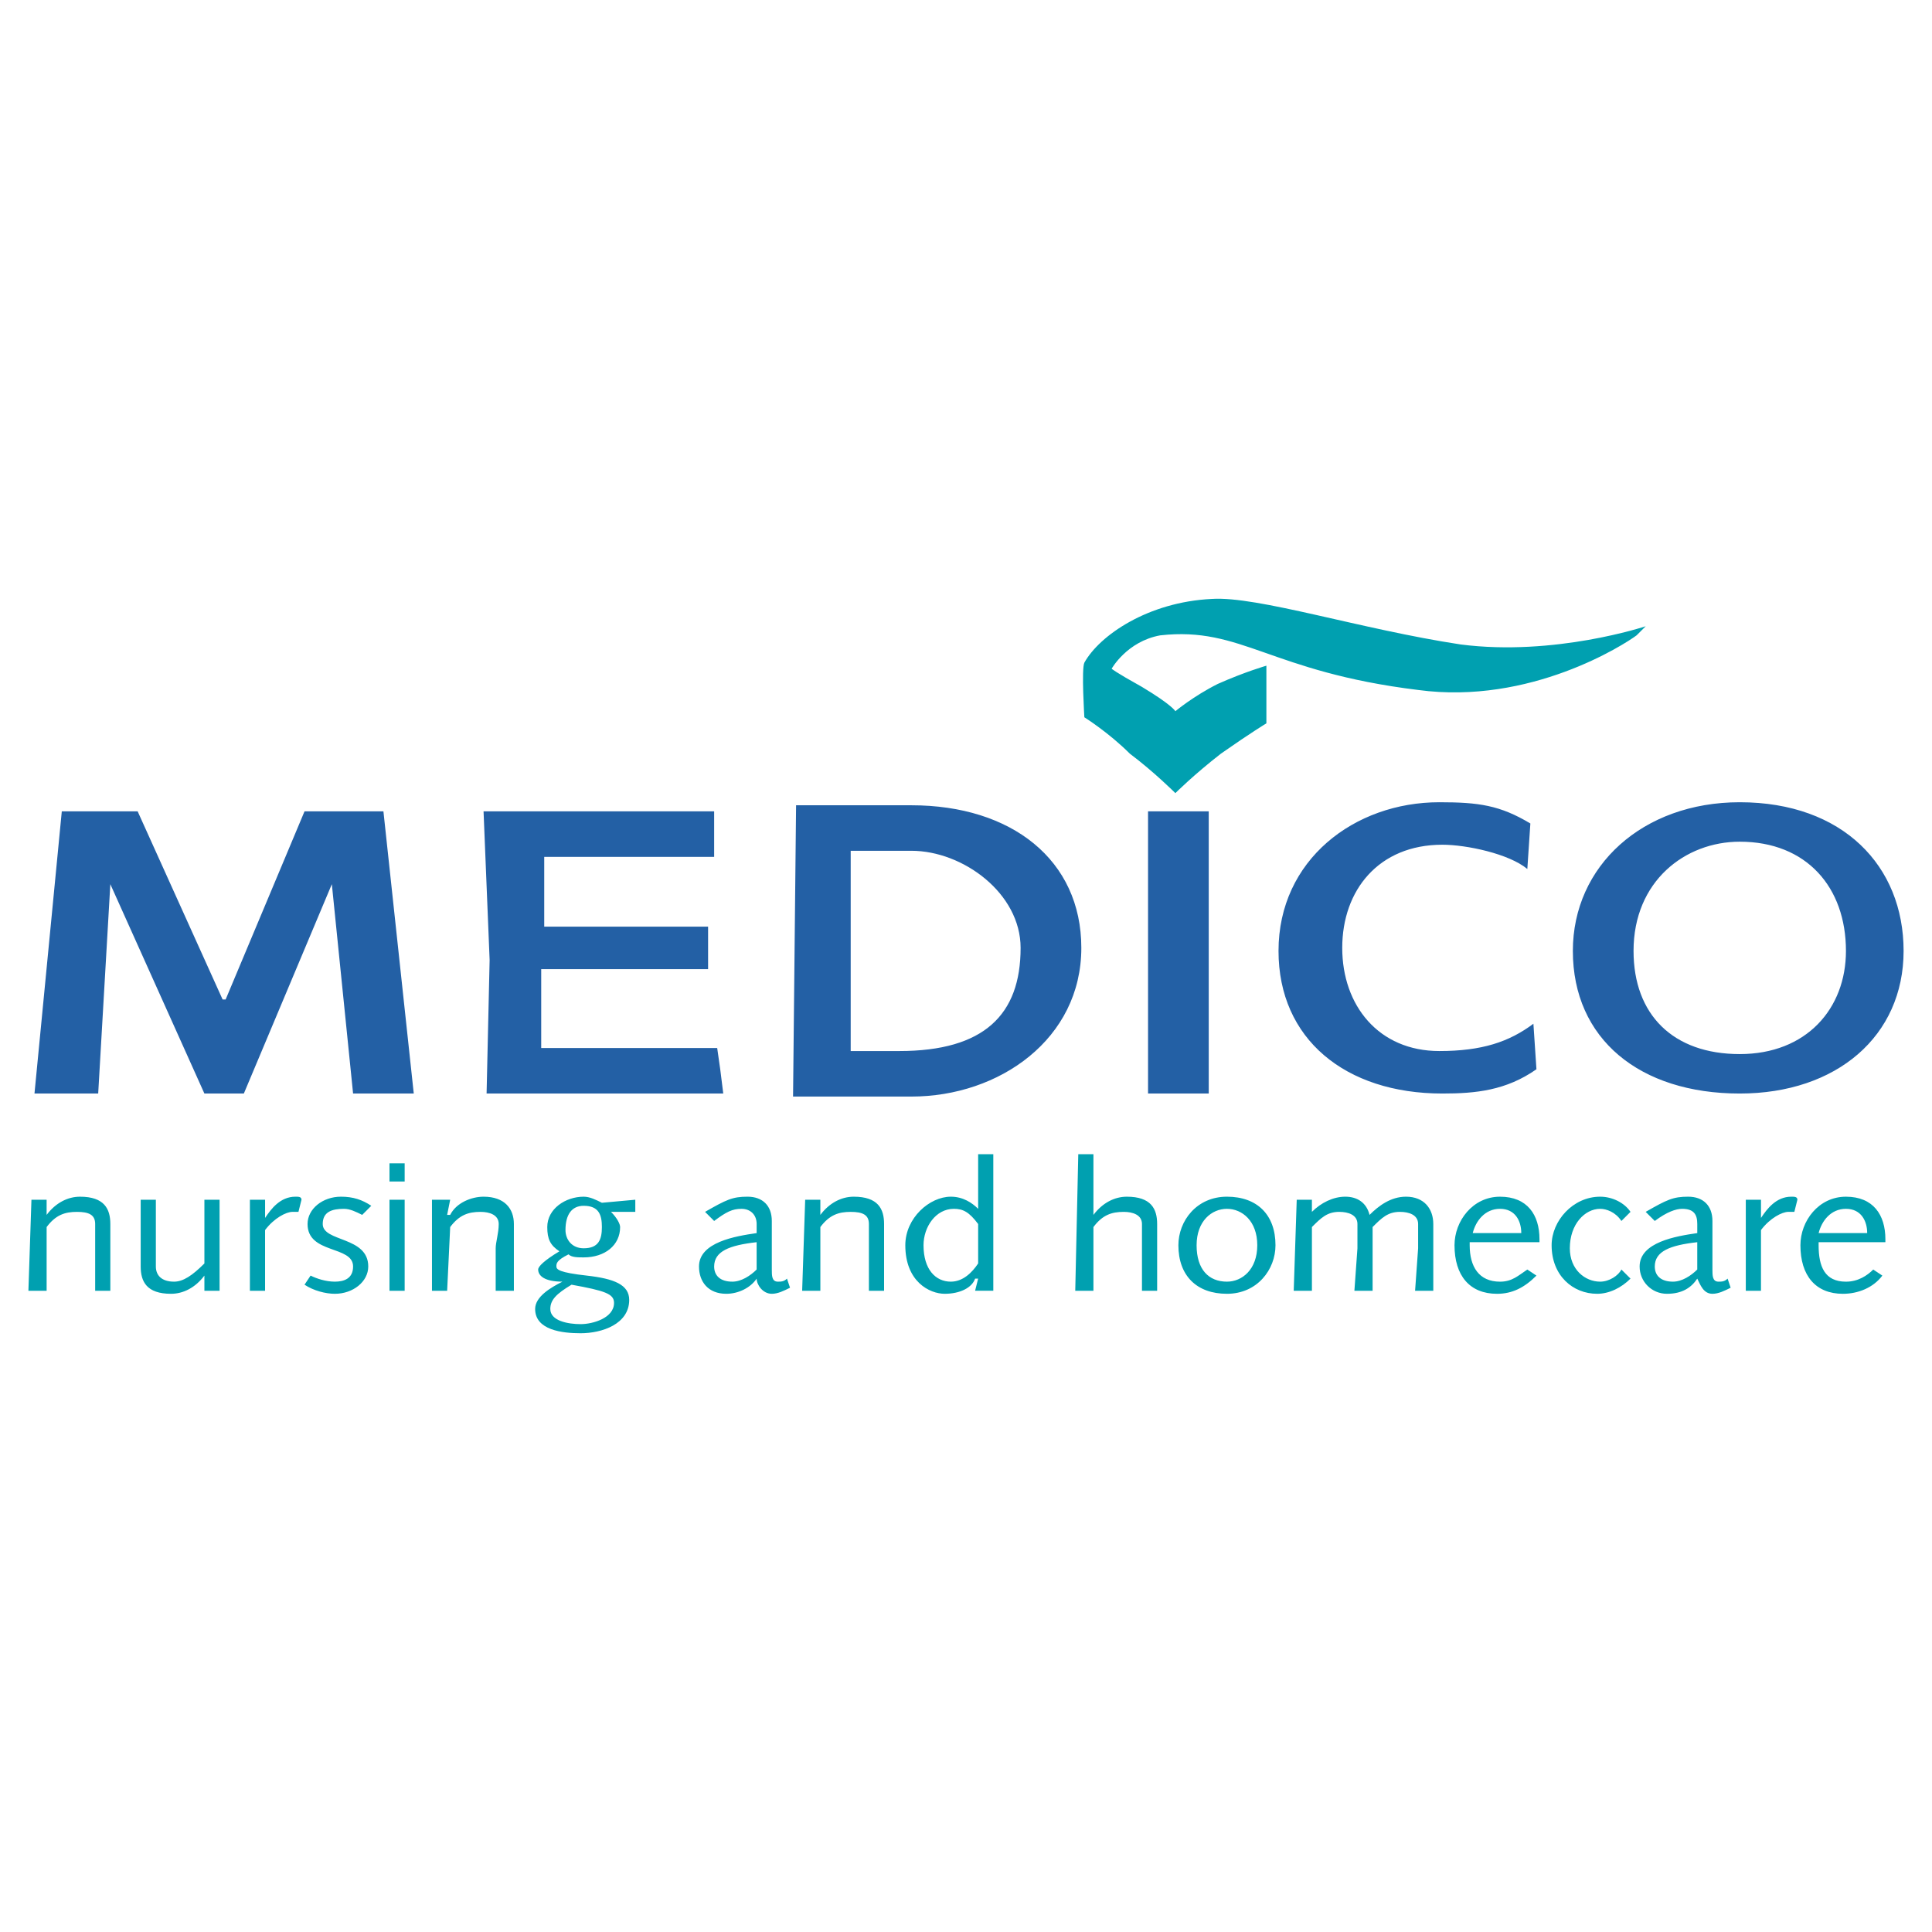 <svg xmlns="http://www.w3.org/2000/svg" width="2500" height="2500" viewBox="0 0 192.756 192.756"><g fill-rule="evenodd" clip-rule="evenodd"><path fill="#fff" d="M0 0h192.756v192.756H0V0z"/><path fill="#2360a5" d="M6.165 80.948h7.568l8.476 18.769h.303l7.871-18.769h7.871l3.027 28.154h-6.054l-2.119-20.889-8.779 20.889h-3.936l-9.385-20.889-1.211 20.889H3.44l2.725-28.154zM48.244 80.948h23.007v4.541H54.298v6.963h16.348v4.237h-16.65v7.872h17.558l.303 2.119.303 2.422H48.547l.303-13.32-.606-14.834zM84.874 104.863v-19.98h6.055c5.146 0 10.897 4.238 10.897 9.688 0 6.66-3.631 10.292-12.108 10.292h-4.844zm-5.751 4.541H90.93c8.78 0 16.954-5.752 16.954-14.833 0-8.779-6.965-14.229-16.954-14.229H79.425l-.302 29.062zM114.541 80.948h6.055v28.154h-6.055V80.948zM153.291 106.68c-3.027 2.119-6.055 2.422-9.385 2.422-9.688 0-16.348-5.449-16.348-14.228 0-9.082 7.568-14.834 16.045-14.834 3.936 0 6.055.303 9.082 2.119l-.303 4.541c-1.816-1.514-6.055-2.422-8.477-2.422-6.357 0-9.99 4.541-9.99 10.293 0 5.751 3.633 10.292 9.688 10.292 4.238 0 6.963-.908 9.385-2.725l.303 4.542zM162.979 94.874c0-6.963 5.146-10.898 10.596-10.898 6.66 0 10.596 4.541 10.596 10.898 0 5.751-3.936 10.292-10.596 10.292s-10.596-3.936-10.596-10.292zm-6.055 0c0 8.779 6.66 14.228 16.65 14.228 9.688 0 16.348-5.752 16.348-14.228 0-8.477-6.055-14.834-16.348-14.834-9.687 0-16.65 6.357-16.65 14.834z"/><path d="M3.137 119.697h1.514v1.514c.908-1.211 2.119-1.816 3.33-1.816 2.422 0 3.027 1.211 3.027 2.725v6.66H9.495v-4.238-2.422c0-.908-.605-1.211-1.816-1.211s-2.119.303-3.027 1.514v6.357H2.834l.303-9.083zM14.036 119.697h1.514v6.66c0 .908.605 1.514 1.816 1.514.908 0 1.816-.605 3.027-1.816v-6.357h1.514v9.082h-1.514v-1.514c-.908 1.211-2.119 1.816-3.33 1.816-2.422 0-3.027-1.211-3.027-2.725v-6.66zM24.934 119.697h1.514v1.816c.605-.908 1.514-2.119 3.027-2.119.303 0 .605 0 .605.303l-.303 1.211h-.605c-.605 0-1.816.605-2.725 1.816v6.055h-1.514v-9.082h.001zM30.988 127.266c.605.303 1.514.605 2.422.605.909 0 1.817-.303 1.817-1.514 0-2.119-4.542-1.211-4.542-4.238 0-1.514 1.514-2.725 3.331-2.725 1.211 0 2.119.303 3.027.908l-.908.908c-.605-.303-1.211-.605-1.816-.605-1.211 0-2.12.303-2.12 1.514 0 1.816 4.542 1.211 4.542 4.238 0 1.514-1.514 2.725-3.331 2.725-.908 0-2.119-.303-3.027-.908l.605-.908zM38.859 119.697h1.514v9.082h-1.514v-9.082zm0-1.816v-1.816h1.514v1.816h-1.514zM43.098 119.697h1.816l-.303 1.514h.303c.605-1.211 2.119-1.816 3.33-1.816 2.119 0 3.027 1.211 3.027 2.725v6.66h-1.816v-4.238c0-.605.303-1.514.303-2.422s-.908-1.211-1.816-1.211c-1.211 0-2.119.303-3.027 1.514l-.303 6.357h-1.514v-9.083zM54.904 130.596c0-.908.605-1.514 2.119-2.422 3.331.605 4.239.908 4.239 1.816 0 1.514-2.12 2.119-3.331 2.119s-3.027-.302-3.027-1.513zm8.476-10.899l-3.33.303c-.605-.303-1.211-.605-1.816-.605-1.816 0-3.633 1.211-3.633 3.027 0 1.211.303 1.816 1.211 2.422-1.514.908-2.119 1.514-2.119 1.816 0 .605.605 1.211 2.422 1.211-1.211.605-2.724 1.514-2.724 2.725 0 2.119 2.724 2.422 4.541 2.422 2.119 0 4.844-.908 4.844-3.33 0-1.514-1.513-2.119-4.238-2.422-2.725-.303-3.027-.605-3.027-.908s0-.605 1.211-1.211c.303.303.908.303 1.514.303 2.12 0 3.633-1.211 3.633-3.027 0-.303-.303-.908-.908-1.514h2.422v-1.212h-.003zm-3.33 2.725c0 1.211-.303 2.119-1.816 2.119-1.211 0-1.816-.908-1.816-1.816 0-1.514.605-2.422 1.816-2.422 1.514 0 1.816.908 1.816 2.119zM75.49 126.66c-.605.605-1.514 1.211-2.422 1.211-1.211 0-1.816-.605-1.816-1.514 0-1.514 1.514-2.119 4.238-2.422v2.725zm3.027.908c-.303.303-.605.303-.908.303-.605 0-.605-.605-.605-1.211v-4.844c0-1.514-.908-2.422-2.422-2.422s-2.119.303-4.238 1.514l.908.908c1.211-.908 1.816-1.211 2.725-1.211s1.514.605 1.514 1.514v.908c-2.119.303-5.752.908-5.752 3.33 0 1.514.908 2.725 2.725 2.725 1.211 0 2.422-.605 3.027-1.514 0 .605.605 1.514 1.514 1.514.605 0 1.211-.303 1.816-.605l-.304-.909zM80.333 119.697h1.514v1.514c.908-1.211 2.119-1.816 3.33-1.816 2.422 0 3.028 1.211 3.028 2.725v6.66h-1.514v-4.238-2.422c0-.908-.606-1.211-1.817-1.211-1.21 0-2.119.303-3.027 1.514v6.357h-1.816l.302-9.083zM97.59 126.055c-.606.908-1.515 1.816-2.726 1.816-1.514 0-2.724-1.211-2.724-3.633 0-1.816 1.21-3.633 3.027-3.633.908 0 1.514.303 2.423 1.514v3.936zm0-5.45c-.606-.605-1.515-1.211-2.726-1.211-2.119 0-4.541 2.119-4.541 4.844 0 3.633 2.421 4.844 3.935 4.844s2.725-.605 3.028-1.514h.303l-.303 1.211h1.816v-13.623H97.59v5.449zM107.58 115.156h1.512v6.055c.908-1.211 2.119-1.816 3.33-1.816 2.422 0 3.027 1.211 3.027 2.725v6.66h-1.514v-4.238-2.422c0-.908-.908-1.211-1.816-1.211-1.211 0-2.119.303-3.027 1.514v6.357h-1.814l.302-13.624zM119.385 124.238c0-2.422 1.514-3.633 3.027-3.633s3.027 1.211 3.027 3.633-1.514 3.633-3.027 3.633c-1.816 0-3.027-1.211-3.027-3.633zm-1.817 0c0 3.027 1.816 4.844 4.844 4.844s4.844-2.422 4.844-4.844c0-3.027-1.816-4.844-4.844-4.844s-4.844 2.422-4.844 4.844zM129.375 119.697h1.514v1.211c.908-.908 2.119-1.514 3.33-1.514s2.119.605 2.422 1.816c.908-.908 2.119-1.816 3.633-1.816 1.816 0 2.725 1.211 2.725 2.725v6.66h-1.816l.303-4.238v-2.422c0-.908-.908-1.211-1.816-1.211-1.211 0-1.816.605-2.725 1.514v6.357h-1.816l.303-4.238v-2.422c0-.908-.908-1.211-1.816-1.211-1.211 0-1.816.605-2.725 1.514v6.357h-1.816l.3-9.082zM146.934 123.027c.303-1.211 1.211-2.422 2.725-2.422s2.119 1.211 2.119 2.422h-4.844zm6.66.909v-.303c0-2.422-1.211-4.238-3.936-4.238s-4.541 2.422-4.541 4.844c0 3.027 1.514 4.844 4.238 4.844 1.514 0 2.725-.605 3.936-1.816l-.908-.605c-.908.605-1.514 1.211-2.725 1.211-2.119 0-3.027-1.514-3.027-3.633v-.303h6.963v-.001zM161.768 121.816c-.605-.908-1.514-1.211-2.119-1.211-1.514 0-3.027 1.514-3.027 3.936 0 2.119 1.514 3.33 3.027 3.33.908 0 1.816-.605 2.119-1.211l.908.908c-.908.908-2.119 1.514-3.33 1.514-2.422 0-4.541-1.816-4.541-4.844 0-2.422 2.119-4.844 4.844-4.844 1.211 0 2.422.605 3.027 1.514l-.908.908zM169.336 126.66c-.605.605-1.514 1.211-2.422 1.211-1.211 0-1.816-.605-1.816-1.514 0-1.514 1.514-2.119 4.238-2.422v2.725zm3.027.908c-.303.303-.605.303-.908.303-.605 0-.605-.605-.605-1.211v-4.844c0-1.514-.908-2.422-2.422-2.422s-2.119.303-4.238 1.514l.908.908c1.211-.908 2.119-1.211 2.725-1.211 1.211 0 1.514.605 1.514 1.514v.908c-2.119.303-5.752.908-5.752 3.33 0 1.514 1.211 2.725 2.725 2.725s2.422-.605 3.027-1.514c.303.605.605 1.514 1.514 1.514.605 0 1.211-.303 1.816-.605l-.304-.909zM174.18 119.697h1.514v1.816c.605-.908 1.514-2.119 3.027-2.119.303 0 .605 0 .605.303l-.303 1.211h-.605c-.605 0-1.816.605-2.725 1.816v6.055h-1.514v-9.082h.001zM181.445 123.027c.303-1.211 1.211-2.422 2.725-2.422s2.119 1.211 2.119 2.422h-4.844zm6.66.909v-.303c0-2.422-1.211-4.238-3.936-4.238s-4.541 2.422-4.541 4.844c0 3.027 1.514 4.844 4.238 4.844 1.514 0 3.027-.605 3.936-1.816l-.908-.605c-.605.605-1.514 1.211-2.725 1.211-2.119 0-2.725-1.514-2.725-3.633v-.303h6.661v-.001zM117.266 79.131s1.816-1.816 4.541-3.936c3.027-2.119 4.541-3.027 4.541-3.027v-5.752s-2.119.605-4.844 1.816c-2.422 1.211-4.238 2.725-4.238 2.725s-.303-.605-3.33-2.422c-2.725-1.514-3.027-1.816-3.027-1.816s1.514-2.724 4.844-3.33c8.174-.908 10.898 3.632 25.732 5.449 11.201 1.514 20.586-4.541 21.797-5.449l.908-.908s-9.082 3.027-18.467 1.816c-9.99-1.514-20.283-4.844-24.824-4.541-6.357.303-11.201 3.633-12.713 6.357-.303.605 0 5.45 0 5.45s2.42 1.513 4.539 3.632c2.421 1.817 4.541 3.936 4.541 3.936z" fill="#00a0b0"/></g></svg>